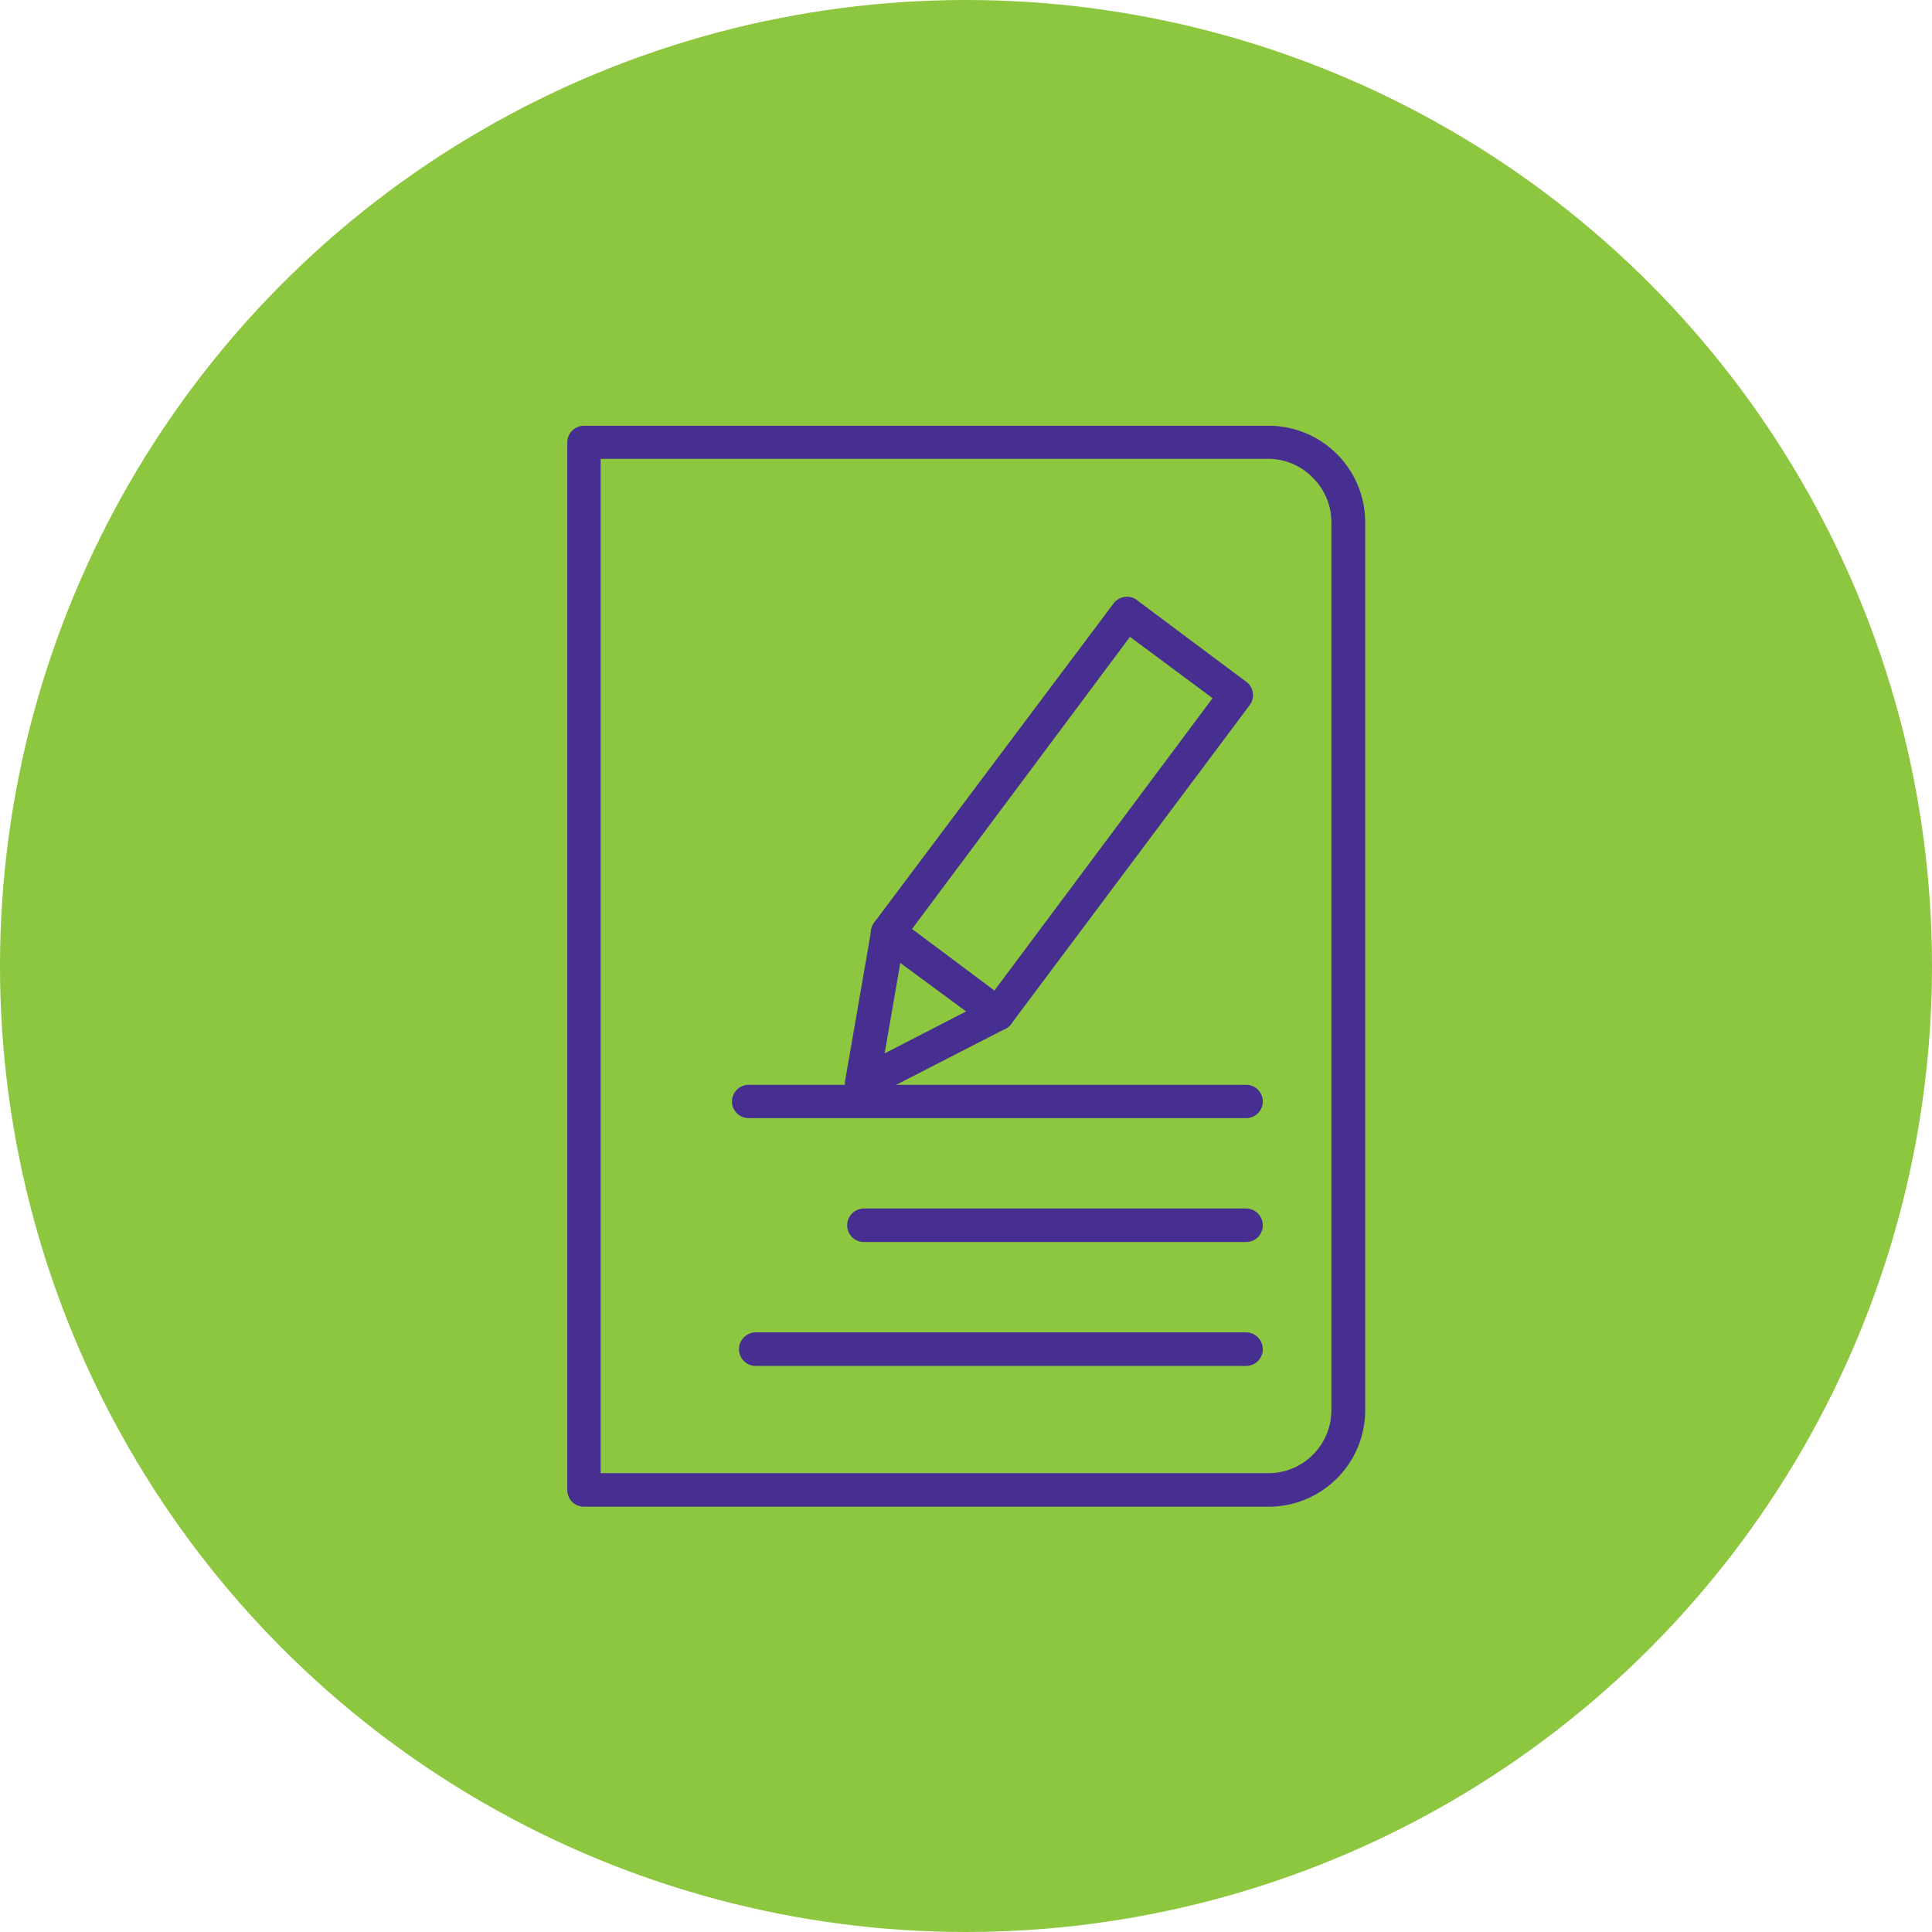 <svg id="Layer_1" data-name="Layer 1" xmlns="http://www.w3.org/2000/svg" viewBox="0 0 80 80"><defs><style>.cls-1{fill:#8dc63f;}.cls-2{fill:#472f92;}</style></defs><title>7</title><circle class="cls-1" cx="40" cy="40" r="40"/><path class="cls-2" d="M24.18,17.63H52.53a4,4,0,0,1,4,4V58.39a4,4,0,0,1-4,4H24.18a.69.69,0,0,1-.69-.69V18.32a.69.69,0,0,1,.69-.69ZM52.53,19H24.87V61H52.53a2.57,2.57,0,0,0,1.83-.76,2.59,2.59,0,0,0,.77-1.83V21.61a2.59,2.59,0,0,0-.77-1.83A2.57,2.57,0,0,0,52.53,19Z"/><path class="cls-2" d="M47.09,24.86l4.5,3.36h0a.69.69,0,0,1,.14,1v0L41.87,42.4h0a.6.6,0,0,1-.28.22L36,45.49h0a.7.7,0,0,1-1-.77l1.08-6.23.68.12-.68-.12a.71.71,0,0,1,.14-.32L46.1,25h0a.7.7,0,0,1,1-.14l0,0Zm3.12,4.05-3.42-2.54L37.45,38.89l-.82,4.73,4.23-2.18Z"/><path class="cls-2" d="M40.9,42.54a.69.69,0,1,0,.83-1.11l-4.52-3.38a.7.7,0,0,0-1,.14.69.69,0,0,0,.14,1Z"/><path class="cls-2" d="M51.6,46.3a.69.69,0,1,0,0-1.38H31a.69.69,0,1,0,0,1.38Z"/><path class="cls-2" d="M51.6,51.43a.69.69,0,0,0,.69-.69.7.7,0,0,0-.69-.7H35.77a.7.7,0,0,0-.69.7.69.69,0,0,0,.69.69Z"/><path class="cls-2" d="M51.6,56.56a.69.69,0,0,0,.69-.69.7.7,0,0,0-.69-.7H31.29a.7.7,0,0,0-.69.7.69.69,0,0,0,.69.69Z"/></svg>